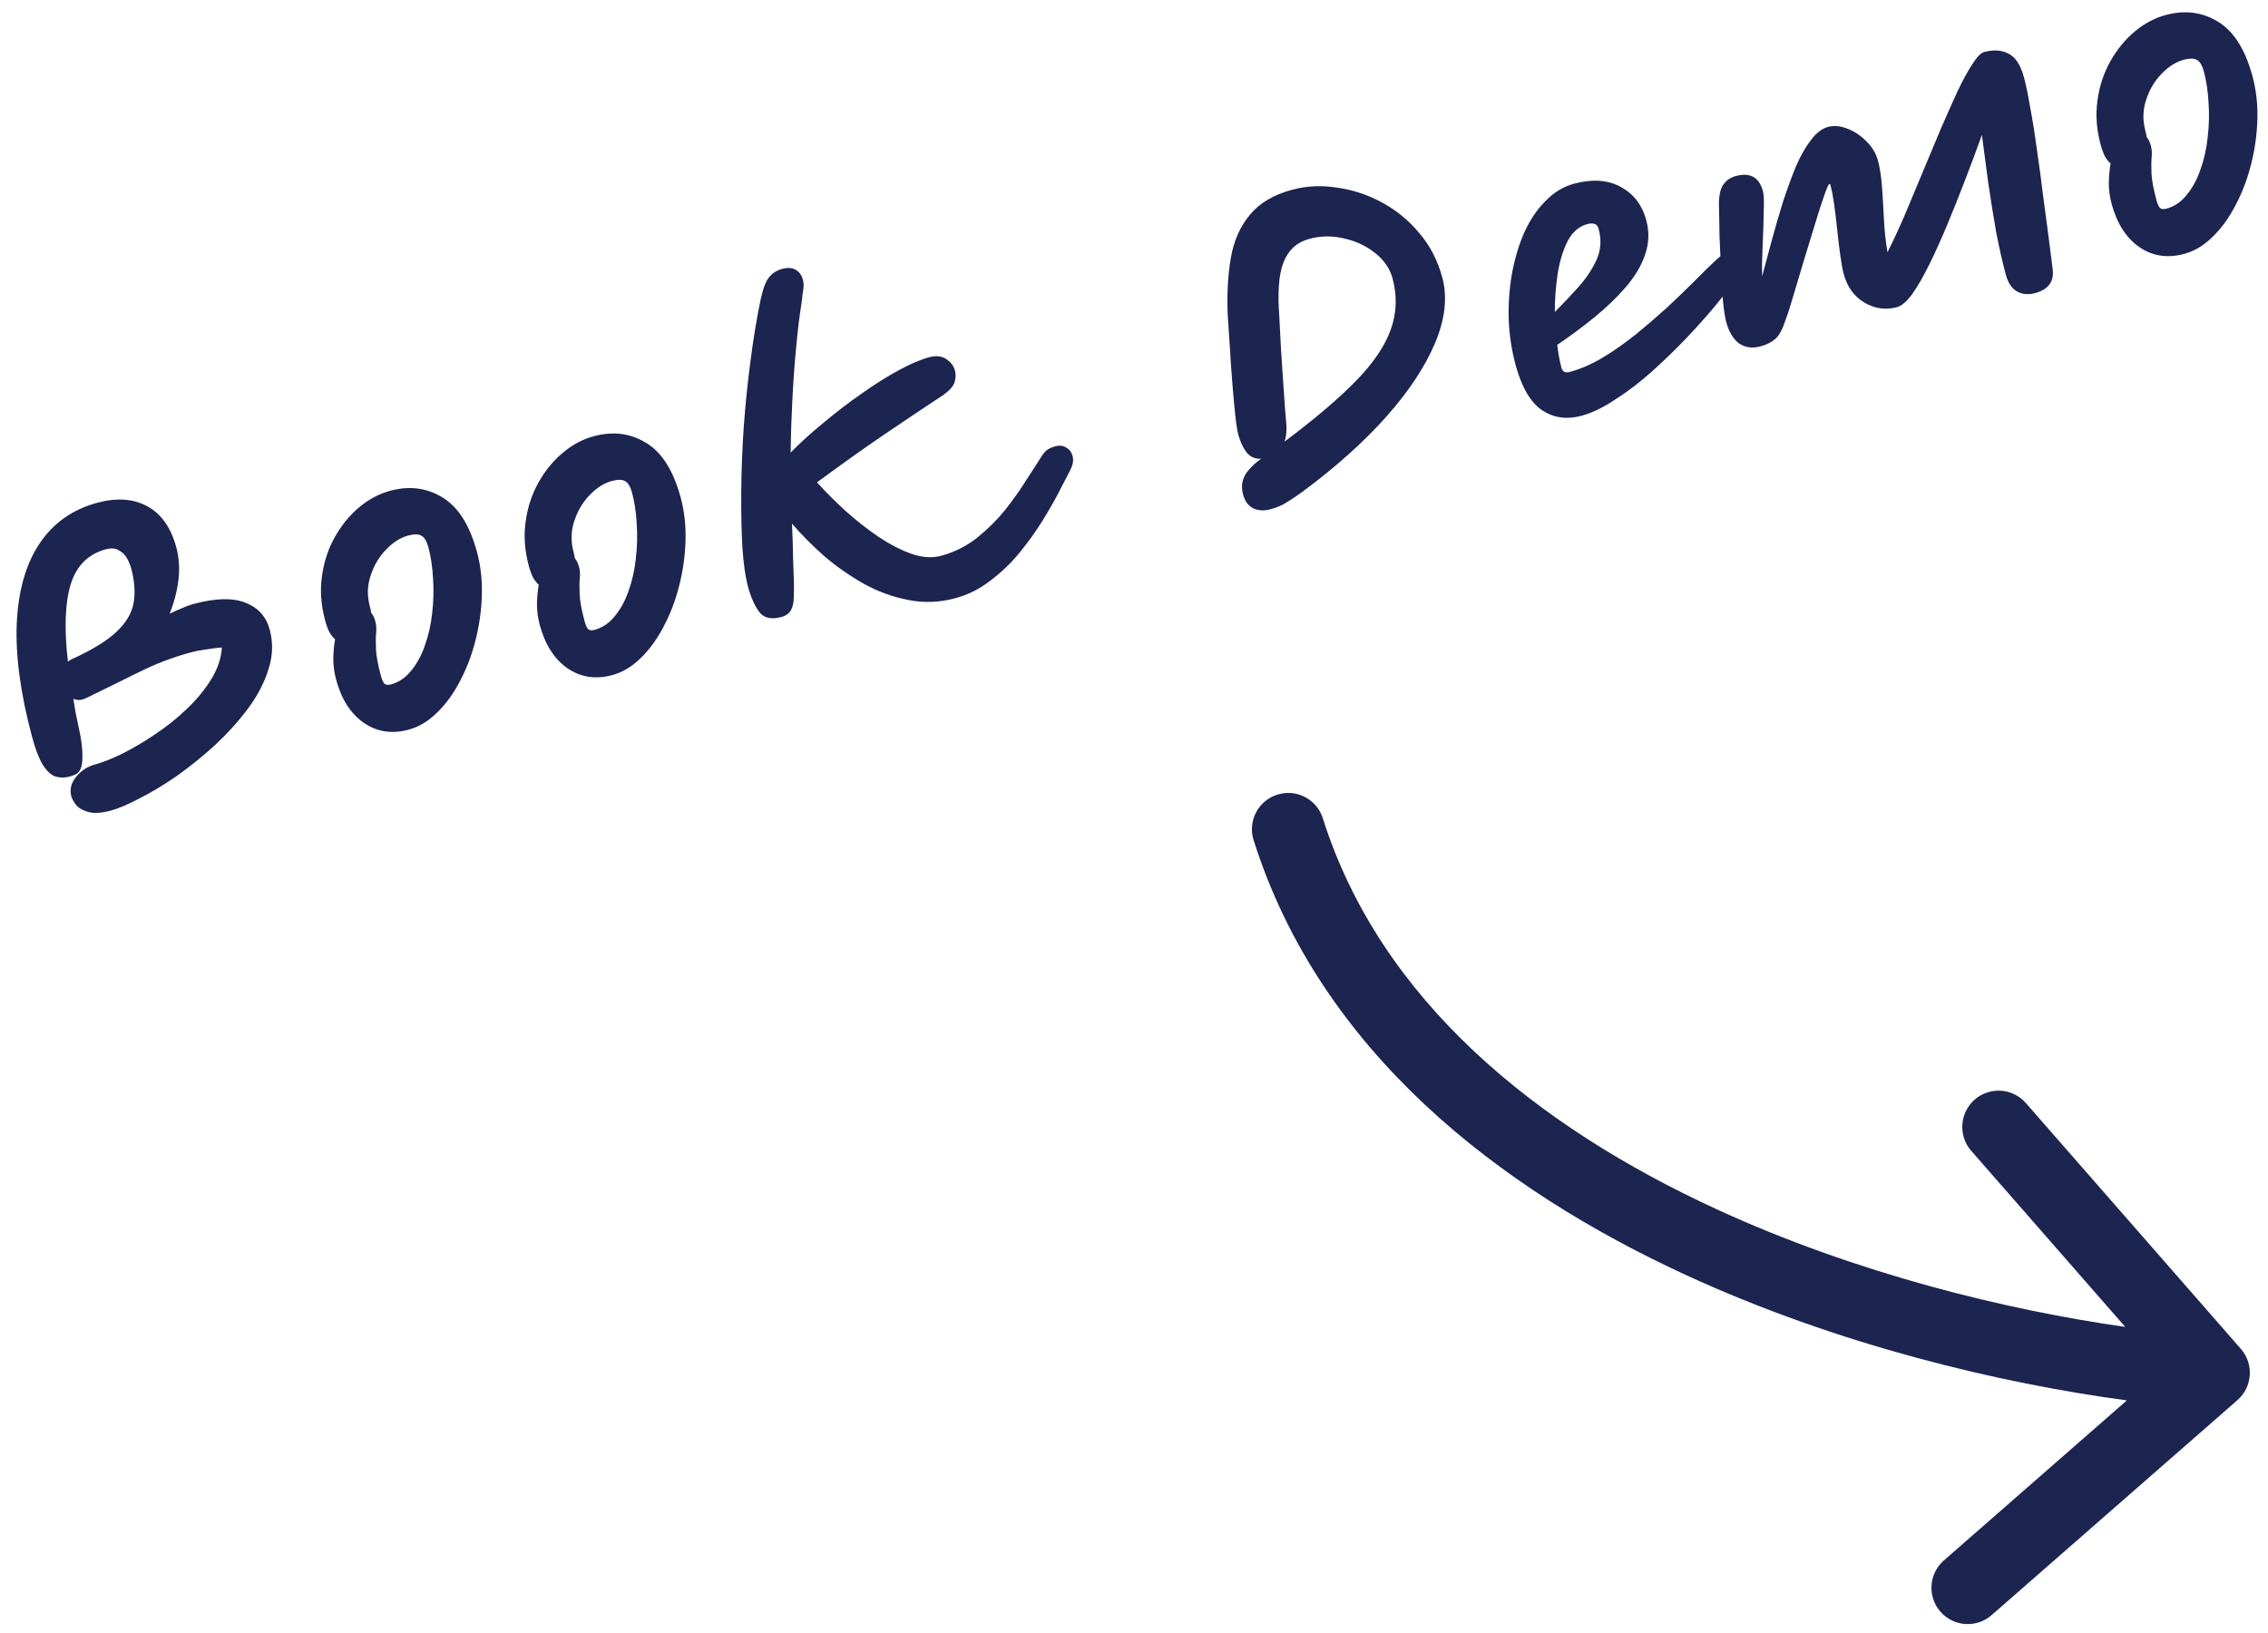 <svg width="125" height="90" viewBox="0 0 125 90" fill="none" xmlns="http://www.w3.org/2000/svg">
<path d="M6.108 44.674C5.58 44.815 5.158 44.839 4.843 44.744C4.544 44.658 4.322 44.525 4.176 44.343C4.044 44.157 3.962 44.007 3.931 43.891C3.831 43.517 3.916 43.163 4.185 42.829C4.464 42.478 4.815 42.246 5.24 42.132C5.653 42.021 6.146 41.827 6.72 41.549C7.304 41.255 7.906 40.9 8.526 40.485C9.16 40.067 9.745 39.6 10.283 39.083C10.834 38.562 11.287 38.013 11.643 37.435C11.999 36.856 12.194 36.272 12.23 35.683C11.932 35.708 11.639 35.745 11.348 35.795C11.055 35.832 10.766 35.889 10.483 35.965C9.53 36.22 8.572 36.587 7.61 37.066C6.648 37.545 5.69 38.015 4.738 38.477C4.507 38.595 4.276 38.608 4.044 38.518C4.091 38.796 4.133 39.054 4.169 39.292C4.215 39.515 4.266 39.757 4.322 40.018C4.465 40.656 4.538 41.16 4.541 41.532C4.554 41.888 4.528 42.15 4.463 42.32C4.397 42.489 4.31 42.602 4.201 42.659C4.092 42.716 3.986 42.758 3.883 42.785C3.845 42.796 3.819 42.803 3.806 42.806C3.574 42.868 3.34 42.869 3.103 42.808C2.866 42.748 2.634 42.554 2.409 42.228C2.18 41.889 1.965 41.346 1.765 40.599C1.13 38.229 0.85 36.151 0.923 34.365C1.006 32.562 1.421 31.098 2.169 29.973C2.926 28.831 3.993 28.076 5.371 27.706C6.453 27.417 7.376 27.487 8.14 27.917C8.901 28.334 9.428 29.09 9.721 30.185C9.869 30.739 9.908 31.322 9.838 31.934C9.767 32.547 9.605 33.177 9.351 33.825C9.581 33.708 9.809 33.605 10.034 33.518C10.256 33.417 10.47 33.339 10.676 33.284C11.886 32.959 12.84 32.938 13.537 33.221C14.23 33.491 14.674 33.986 14.867 34.707C15.06 35.429 15.035 36.16 14.792 36.901C14.562 37.639 14.183 38.362 13.655 39.07C13.136 39.761 12.534 40.426 11.85 41.065C11.162 41.691 10.458 42.259 9.739 42.769C9.016 43.267 8.333 43.678 7.688 44.002C7.047 44.34 6.52 44.563 6.108 44.674ZM3.743 36.466C3.81 36.407 3.887 36.359 3.974 36.322C5.081 35.818 5.899 35.316 6.427 34.815C6.956 34.315 7.269 33.782 7.366 33.218C7.463 32.654 7.418 32.024 7.232 31.328C7.184 31.148 7.106 30.962 7 30.769C6.893 30.577 6.743 30.431 6.551 30.331C6.368 30.214 6.128 30.195 5.832 30.275C4.853 30.537 4.206 31.187 3.89 32.224C3.584 33.245 3.535 34.659 3.743 36.466Z" fill="#1C2450"/>
<path d="M22.514 40.216C21.6 40.461 20.78 40.336 20.053 39.84C19.323 39.331 18.812 38.53 18.519 37.435C18.425 37.087 18.376 36.721 18.369 36.336C18.375 35.948 18.408 35.581 18.467 35.233C18.359 35.138 18.255 35.008 18.155 34.841C18.064 34.658 17.985 34.438 17.916 34.18C17.691 33.343 17.634 32.537 17.744 31.762C17.85 30.975 18.086 30.256 18.45 29.606C18.814 28.956 19.261 28.409 19.79 27.963C20.32 27.518 20.894 27.212 21.512 27.047C22.568 26.764 23.526 26.887 24.385 27.415C25.258 27.941 25.894 28.951 26.294 30.445C26.494 31.192 26.582 31.982 26.557 32.817C26.532 33.652 26.415 34.477 26.206 35.293C26.006 36.092 25.723 36.837 25.356 37.529C25.002 38.217 24.578 38.8 24.085 39.277C23.605 39.751 23.081 40.064 22.514 40.216ZM20.456 33.769C20.558 33.893 20.635 34.052 20.687 34.245C20.739 34.438 20.753 34.648 20.731 34.875C20.709 35.102 20.706 35.4 20.722 35.768C20.735 36.124 20.825 36.617 20.994 37.248C21.039 37.415 21.097 37.552 21.166 37.657C21.245 37.747 21.369 37.769 21.536 37.724C21.974 37.607 22.348 37.355 22.659 36.968C22.982 36.577 23.236 36.109 23.421 35.563C23.619 35.013 23.751 34.425 23.818 33.8C23.895 33.158 23.912 32.525 23.869 31.902C23.835 31.262 23.75 30.685 23.612 30.169C23.522 29.835 23.395 29.62 23.232 29.526C23.069 29.431 22.826 29.427 22.504 29.514C22.066 29.631 21.654 29.893 21.266 30.301C20.887 30.692 20.608 31.168 20.426 31.727C20.241 32.273 20.228 32.843 20.387 33.435C20.418 33.551 20.441 33.662 20.456 33.769Z" fill="#1C2450"/>
<path d="M33.739 37.208C32.825 37.453 32.005 37.328 31.278 36.832C30.549 36.324 30.037 35.522 29.744 34.427C29.651 34.08 29.601 33.714 29.594 33.329C29.601 32.941 29.633 32.573 29.692 32.226C29.584 32.131 29.48 32 29.38 31.833C29.289 31.65 29.21 31.43 29.141 31.173C28.916 30.335 28.859 29.529 28.969 28.755C29.076 27.967 29.311 27.248 29.675 26.598C30.039 25.949 30.486 25.401 31.015 24.956C31.545 24.51 32.119 24.204 32.737 24.039C33.793 23.756 34.751 23.879 35.61 24.408C36.483 24.933 37.119 25.943 37.519 27.437C37.719 28.184 37.807 28.975 37.782 29.809C37.758 30.644 37.641 31.47 37.431 32.285C37.231 33.084 36.948 33.829 36.581 34.521C36.227 35.209 35.803 35.792 35.31 36.27C34.83 36.743 34.306 37.056 33.739 37.208ZM31.681 30.761C31.783 30.886 31.86 31.044 31.912 31.238C31.964 31.431 31.979 31.641 31.956 31.867C31.934 32.094 31.931 32.392 31.947 32.76C31.96 33.116 32.05 33.609 32.22 34.24C32.264 34.408 32.322 34.544 32.391 34.65C32.471 34.739 32.594 34.761 32.761 34.716C33.199 34.599 33.573 34.347 33.884 33.96C34.207 33.57 34.461 33.101 34.646 32.555C34.844 32.005 34.976 31.417 35.043 30.792C35.12 30.15 35.137 29.518 35.094 28.894C35.06 28.254 34.975 27.677 34.837 27.162C34.747 26.827 34.62 26.612 34.457 26.518C34.294 26.424 34.051 26.42 33.729 26.506C33.291 26.623 32.879 26.886 32.491 27.293C32.113 27.685 31.833 28.16 31.651 28.719C31.466 29.266 31.453 29.835 31.612 30.428C31.643 30.544 31.666 30.655 31.681 30.761Z" fill="#1C2450"/>
<path d="M52.64 32.972C51.765 33.206 50.903 33.237 50.056 33.064C49.212 32.903 48.402 32.61 47.625 32.183C46.845 31.743 46.115 31.235 45.436 30.657C44.766 30.064 44.171 29.464 43.65 28.859C43.685 29.608 43.705 30.252 43.711 30.788C43.73 31.322 43.745 31.766 43.758 32.122C43.762 32.397 43.759 32.667 43.747 32.932C43.748 33.194 43.699 33.421 43.599 33.614C43.498 33.806 43.319 33.937 43.062 34.006C42.508 34.154 42.104 34.063 41.849 33.731C41.591 33.386 41.383 32.917 41.224 32.325C41.082 31.797 40.98 31.079 40.916 30.171C40.865 29.26 40.844 28.23 40.854 27.081C40.864 25.933 40.91 24.741 40.993 23.504C41.085 22.25 41.212 21.023 41.373 19.82C41.53 18.604 41.715 17.492 41.928 16.483C42.066 15.866 42.226 15.457 42.407 15.257C42.584 15.044 42.821 14.897 43.117 14.818C43.414 14.739 43.66 14.755 43.856 14.869C44.052 14.982 44.184 15.167 44.253 15.425C44.298 15.592 44.304 15.77 44.272 15.958C44.239 16.146 44.211 16.375 44.186 16.643C44.066 17.38 43.962 18.229 43.875 19.191C43.784 20.14 43.715 21.118 43.667 22.125C43.616 23.118 43.585 24.058 43.574 24.945C44.105 24.402 44.71 23.854 45.39 23.299C46.066 22.731 46.759 22.2 47.468 21.706C48.188 21.196 48.873 20.764 49.523 20.41C50.174 20.057 50.737 19.816 51.214 19.688C51.587 19.588 51.9 19.622 52.152 19.789C52.404 19.956 52.564 20.169 52.633 20.426C52.685 20.619 52.679 20.828 52.614 21.052C52.55 21.276 52.35 21.509 52.015 21.751C50.889 22.495 49.771 23.243 48.662 23.996C47.565 24.745 46.354 25.608 45.028 26.584C45.499 27.107 46.027 27.635 46.612 28.168C47.193 28.689 47.796 29.162 48.421 29.588C49.042 30.002 49.651 30.315 50.246 30.528C50.838 30.728 51.379 30.763 51.868 30.632C52.59 30.439 53.247 30.11 53.841 29.648C54.431 29.172 54.955 28.652 55.411 28.088C55.864 27.511 56.249 26.966 56.567 26.453C56.898 25.937 57.157 25.536 57.343 25.252C57.446 25.072 57.554 24.933 57.665 24.834C57.79 24.732 57.955 24.653 58.161 24.598C58.406 24.532 58.613 24.559 58.783 24.679C58.963 24.783 59.078 24.952 59.127 25.188C59.172 25.41 59.122 25.658 58.974 25.933C58.855 26.158 58.669 26.518 58.415 27.014C58.171 27.494 57.862 28.039 57.487 28.65C57.122 29.245 56.695 29.842 56.207 30.442C55.729 31.026 55.191 31.543 54.594 31.993C54 32.456 53.349 32.782 52.64 32.972Z" fill="#1C2450"/>
<path d="M70.014 28.068C69.641 28.168 69.317 28.144 69.043 27.997C68.785 27.859 68.608 27.61 68.511 27.249C68.422 26.914 68.436 26.607 68.554 26.327C68.669 26.034 68.954 25.709 69.411 25.352C69.446 25.328 69.481 25.305 69.516 25.282C69.177 25.304 68.903 25.184 68.695 24.922C68.5 24.657 68.351 24.331 68.247 23.945C68.188 23.726 68.132 23.361 68.078 22.851C68.024 22.341 67.971 21.755 67.918 21.093C67.865 20.431 67.82 19.773 67.783 19.121C67.742 18.455 67.703 17.872 67.666 17.371C67.617 16.211 67.674 15.161 67.836 14.22C67.998 13.279 68.346 12.489 68.878 11.849C69.407 11.197 70.187 10.733 71.217 10.457C72.003 10.246 72.82 10.206 73.67 10.338C74.529 10.453 75.353 10.722 76.143 11.145C76.933 11.568 77.622 12.129 78.209 12.828C78.809 13.523 79.237 14.347 79.493 15.3C79.783 16.381 79.649 17.584 79.093 18.906C78.536 20.229 77.626 21.598 76.362 23.013C75.108 24.412 73.571 25.783 71.75 27.127C71.45 27.345 71.175 27.529 70.925 27.679C70.691 27.838 70.388 27.968 70.014 28.068ZM70.796 24.339C72.463 23.091 73.778 21.973 74.742 20.983C75.705 19.993 76.343 19.049 76.654 18.151C76.979 17.25 77.011 16.317 76.753 15.351C76.608 14.81 76.289 14.343 75.797 13.95C75.306 13.557 74.737 13.289 74.091 13.144C73.441 12.987 72.801 12.993 72.17 13.162C71.487 13.345 71.014 13.769 70.751 14.433C70.483 15.084 70.403 16.099 70.511 17.479C70.536 18.038 70.567 18.644 70.604 19.296C70.651 19.933 70.692 20.55 70.728 21.148C70.773 21.729 70.807 22.217 70.83 22.611C70.865 23.002 70.886 23.231 70.89 23.299C70.929 23.702 70.898 24.049 70.796 24.339Z" fill="#1C2450"/>
<path d="M87.142 22.92C86.344 23.134 85.625 23.029 84.987 22.607C84.346 22.171 83.858 21.329 83.523 20.079C83.31 19.281 83.186 18.458 83.152 17.611C83.128 16.748 83.187 15.911 83.328 15.1C83.479 14.273 83.704 13.515 84.003 12.828C84.315 12.137 84.705 11.556 85.172 11.086C85.636 10.603 86.165 10.282 86.757 10.123C87.761 9.854 88.62 9.914 89.331 10.303C90.043 10.692 90.511 11.305 90.735 12.142C90.908 12.786 90.884 13.421 90.665 14.045C90.456 14.654 90.103 15.245 89.608 15.819C89.113 16.394 88.537 16.948 87.88 17.483C87.223 18.018 86.538 18.526 85.825 19.007C85.884 19.488 85.963 19.909 86.059 20.27C86.118 20.488 86.269 20.565 86.514 20.5C87.094 20.344 87.688 20.088 88.296 19.732C88.914 19.36 89.525 18.934 90.128 18.454C90.728 17.963 91.3 17.471 91.845 16.98C92.386 16.476 92.875 16.007 93.311 15.573C93.756 15.122 94.122 14.762 94.408 14.492C94.704 14.205 94.904 14.048 95.007 14.021C95.29 13.945 95.519 13.973 95.692 14.106C95.866 14.239 95.979 14.402 96.03 14.595C96.055 14.686 95.934 14.932 95.669 15.334C95.417 15.733 95.052 16.224 94.573 16.808C94.104 17.375 93.563 17.983 92.95 18.63C92.346 19.261 91.704 19.882 91.026 20.492C90.357 21.085 89.686 21.596 89.014 22.024C88.358 22.462 87.734 22.761 87.142 22.92ZM85.692 17.2C86.137 16.749 86.573 16.288 86.998 15.815C87.433 15.325 87.767 14.822 88.001 14.304C88.232 13.773 88.269 13.217 88.114 12.638C88.069 12.47 87.995 12.373 87.891 12.345C87.783 12.305 87.646 12.307 87.478 12.352C87.028 12.473 86.669 12.783 86.403 13.283C86.149 13.778 85.965 14.38 85.851 15.087C85.746 15.777 85.693 16.482 85.692 17.2Z" fill="#1C2450"/>
<path d="M113.125 14.777C113.234 15.493 112.915 15.952 112.168 16.152C111.781 16.255 111.441 16.222 111.147 16.052C110.866 15.879 110.667 15.574 110.55 15.136C110.35 14.389 110.168 13.582 110.004 12.715C109.85 11.831 109.708 10.938 109.576 10.034C109.457 9.127 109.342 8.261 109.232 7.435C108.947 8.229 108.643 9.049 108.317 9.895C107.992 10.742 107.661 11.569 107.326 12.376C106.99 13.184 106.656 13.922 106.325 14.591C106.003 15.243 105.691 15.782 105.391 16.208C105.088 16.62 104.807 16.861 104.55 16.93C103.931 17.096 103.337 17.014 102.765 16.683C102.19 16.341 101.808 15.815 101.618 15.107C101.552 14.862 101.49 14.527 101.431 14.101C101.369 13.662 101.312 13.194 101.262 12.697C101.211 12.2 101.155 11.732 101.093 11.293C101.03 10.854 100.966 10.512 100.901 10.267C100.901 10.267 100.897 10.255 100.89 10.229C100.886 10.161 100.865 10.132 100.826 10.143C100.774 10.156 100.679 10.368 100.541 10.778C100.399 11.175 100.233 11.689 100.043 12.319C99.853 12.95 99.65 13.612 99.436 14.304C99.234 14.993 99.041 15.638 98.857 16.24C98.686 16.838 98.535 17.306 98.405 17.645C98.239 18.159 98.049 18.506 97.836 18.688C97.622 18.869 97.354 19.003 97.032 19.089C96.582 19.21 96.188 19.157 95.851 18.93C95.523 18.686 95.285 18.287 95.137 17.734C95.075 17.502 95.017 17.131 94.963 16.621C94.922 16.107 94.886 15.537 94.856 14.91C94.823 14.27 94.795 13.65 94.772 13.049C94.758 12.431 94.749 11.909 94.745 11.482C94.72 10.923 94.782 10.513 94.933 10.251C95.094 9.974 95.341 9.79 95.676 9.7C96.462 9.49 96.958 9.771 97.165 10.544C97.203 10.685 97.22 10.929 97.216 11.275C97.212 11.621 97.203 12.024 97.188 12.484C97.173 12.943 97.155 13.418 97.134 13.906C97.11 14.382 97.105 14.825 97.118 15.236C97.282 14.612 97.462 13.943 97.656 13.228C97.852 12.513 98.056 11.809 98.271 11.117C98.499 10.421 98.734 9.778 98.976 9.189C99.231 8.596 99.508 8.108 99.805 7.724C100.099 7.328 100.414 7.085 100.749 6.995C101.084 6.906 101.445 6.94 101.832 7.098C102.216 7.244 102.562 7.476 102.868 7.794C103.183 8.096 103.396 8.453 103.507 8.865C103.61 9.252 103.683 9.729 103.725 10.297C103.767 10.866 103.803 11.464 103.833 12.091C103.863 12.718 103.928 13.321 104.028 13.902C104.335 13.295 104.65 12.617 104.974 11.868C105.294 11.105 105.622 10.321 105.958 9.513C106.294 8.705 106.622 7.92 106.942 7.158C107.275 6.392 107.585 5.695 107.872 5.066C108.172 4.433 108.45 3.924 108.705 3.538C108.957 3.139 109.173 2.916 109.354 2.867C109.882 2.726 110.332 2.757 110.704 2.961C111.085 3.149 111.368 3.584 111.551 4.267C111.664 4.692 111.781 5.254 111.899 5.954C112.031 6.65 112.152 7.411 112.263 8.238C112.383 9.047 112.494 9.873 112.595 10.716C112.706 11.542 112.808 12.308 112.901 13.015C112.994 13.722 113.068 14.309 113.125 14.777Z" fill="#1C2450"/>
<path d="M120.371 13.995C119.457 14.24 118.636 14.115 117.91 13.619C117.18 13.111 116.668 12.309 116.375 11.215C116.282 10.867 116.232 10.501 116.226 10.116C116.232 9.728 116.265 9.36 116.324 9.013C116.215 8.918 116.111 8.787 116.011 8.62C115.921 8.438 115.841 8.217 115.772 7.96C115.548 7.123 115.491 6.317 115.601 5.542C115.707 4.754 115.942 4.035 116.307 3.386C116.671 2.736 117.118 2.188 117.647 1.743C118.176 1.297 118.75 0.992 119.368 0.826C120.424 0.543 121.382 0.666 122.242 1.195C123.114 1.72 123.75 2.73 124.151 4.224C124.351 4.971 124.439 5.762 124.414 6.597C124.389 7.432 124.272 8.257 124.063 9.072C123.863 9.871 123.579 10.616 123.212 11.308C122.858 11.997 122.435 12.579 121.942 13.057C121.461 13.53 120.938 13.843 120.371 13.995ZM118.312 7.548C118.415 7.673 118.492 7.832 118.543 8.025C118.595 8.218 118.61 8.428 118.588 8.655C118.566 8.881 118.563 9.179 118.579 9.547C118.591 9.903 118.682 10.396 118.851 11.027C118.896 11.195 118.953 11.331 119.023 11.437C119.102 11.526 119.225 11.548 119.393 11.503C119.831 11.386 120.205 11.134 120.515 10.747C120.839 10.357 121.093 9.888 121.278 9.342C121.475 8.792 121.608 8.204 121.675 7.579C121.751 6.937 121.768 6.305 121.725 5.681C121.692 5.042 121.606 4.464 121.468 3.949C121.378 3.614 121.252 3.399 121.089 3.305C120.925 3.211 120.683 3.207 120.361 3.293C119.923 3.41 119.51 3.673 119.122 4.08C118.744 4.472 118.464 4.947 118.283 5.506C118.098 6.053 118.085 6.622 118.244 7.215C118.275 7.331 118.298 7.442 118.312 7.548Z" fill="#1C2450"/>
<path fill-rule="evenodd" clip-rule="evenodd" d="M123.317 77.164C124.148 76.437 124.233 75.173 123.505 74.342L111.655 60.793C110.928 59.962 109.665 59.877 108.833 60.604C108.002 61.331 107.917 62.595 108.644 63.426L117.132 73.13C110.601 72.203 102.322 70.194 94.609 66.645C84.72 62.094 76.096 55.175 72.907 45.098C72.573 44.045 71.45 43.461 70.397 43.795C69.344 44.128 68.76 45.252 69.093 46.305C72.77 57.924 82.576 65.511 92.936 70.278C101.308 74.131 110.26 76.249 117.222 77.18L107.134 86.003C106.303 86.731 106.218 87.994 106.946 88.826C107.673 89.657 108.936 89.741 109.768 89.014L123.317 77.164Z" fill="#1C2450"/>
</svg>
